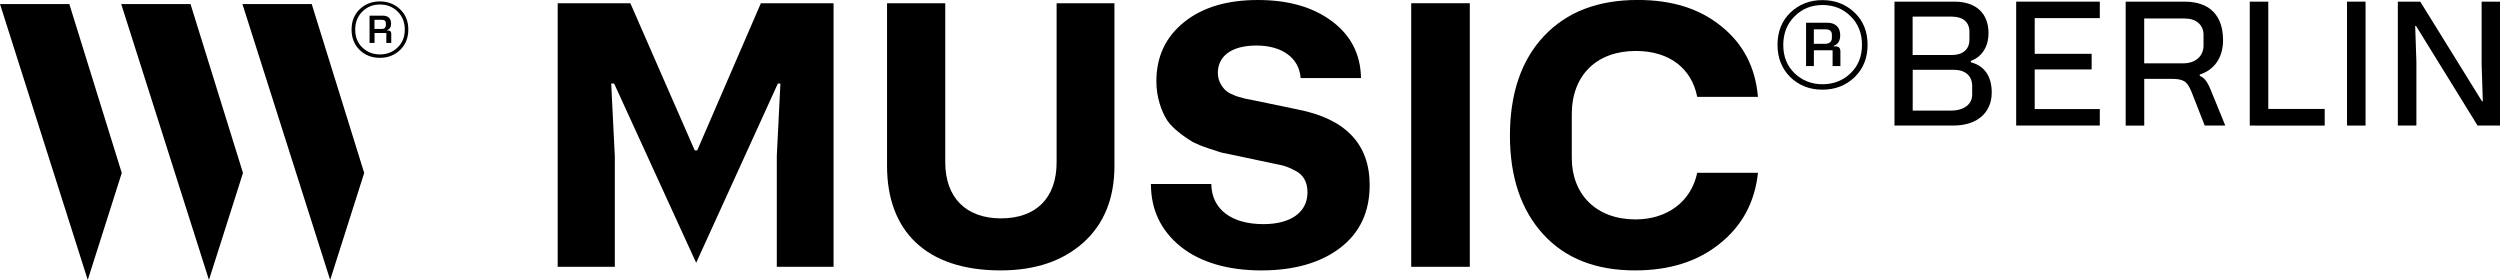 <svg viewBox="0 0 672.15 75.26" xmlns="http://www.w3.org/2000/svg"><path d="m149.94 71.73v-70.86h19.54l17.3 39.56h.68l17.11-39.56h19.54v70.86h-15.26v-29.84l.97-19.44h-.68l-21.97 48.21-22.06-48.21h-.78l.97 19.63v29.65z"/><path d="m238.49.87h15.65v42.77c0 9.43 5.54 15.07 14.97 15.07s14.97-5.44 14.97-15.07v-42.77h15.55v43.74c0 8.75-2.82 15.65-8.36 20.61s-12.93 7.48-22.26 7.48c-20.12 0-30.52-10.69-30.52-28.09z"/><path d="m325.67 49.47c.1 6.9 5.54 10.79 14 10.79 7.39 0 11.86-3.21 11.86-8.55 0-2.82-1.17-4.86-3.5-5.93-2.24-1.17-2.92-1.26-5.35-1.75l-10.98-2.33-3.3-.68-3.6-1.17c-1.75-.58-3.11-1.17-4.08-1.65-1.94-1.17-5.35-3.5-6.9-5.83-1.56-2.43-2.92-6.22-2.92-10.5 0-6.71 2.53-11.96 7.48-15.94 4.96-3.99 11.57-5.93 19.83-5.93s14.87 1.94 19.93 5.73c5.05 3.79 7.68 8.85 7.78 15.26h-16.23c-.39-5.54-5.15-8.75-11.86-8.75s-10.4 2.82-10.4 7.39c0 2.24 1.26 3.99 2.33 4.86.58.49 1.46.88 2.62 1.36l2.43.68 2.53.49 11.66 2.43c12.83 2.53 19.25 9.33 19.25 20.31 0 7.19-2.62 12.83-7.97 16.91-5.25 3.99-12.34 6.03-21.19 6.03s-16.33-2.14-21.68-6.42c-5.35-4.37-7.97-9.91-7.97-16.82h16.23z"/><path d="m395.17 71.73h-15.75v-70.86h15.75z"/><path d="m414.9 62.98c-5.93-6.51-8.94-15.36-8.94-26.54s3.01-20.22 9.14-26.73 14.48-9.72 25.27-9.72c9.14 0 16.62 2.33 22.45 7.1 5.93 4.76 9.14 11.08 9.82 18.95h-16.33c-1.46-7.48-7.29-12.34-16.52-12.34-10.4 0-17.2 6.42-17.2 17.01v11.76c0 9.82 6.61 16.52 17.11 16.52 8.55 0 14.97-4.76 16.62-12.54h16.33c-.87 8.07-4.37 14.39-10.4 19.15-5.93 4.76-13.51 7.1-22.65 7.1-10.5 0-18.76-3.21-24.69-9.72z"/><path d="m481.33 20.73c-2.28-2.29-3.43-5.16-3.43-8.68s1.14-6.4 3.43-8.64c2.33-2.24 5.21-3.38 8.64-3.38s6.35 1.14 8.68 3.38 3.47 5.12 3.47 8.64-1.14 6.4-3.47 8.68c-2.33 2.24-5.21 3.38-8.68 3.38s-6.31-1.14-8.64-3.38zm16.22-1.05c2.06-1.97 3.06-4.52 3.06-7.63s-1.01-5.67-3.06-7.68c-2.01-2.01-4.52-3.02-7.54-3.02s-5.48 1.01-7.54 3.06c-2.01 2.01-3.02 4.57-3.02 7.68s1.01 5.62 3.02 7.59c2.06 1.97 4.57 2.97 7.54 2.97s5.53-1.01 7.54-2.97zm-11.97-1.92v-11.65h5.71c2.24 0 3.47 1.28 3.47 3.34 0 1.51-.59 2.47-1.78 2.88v.14h.55c.87 0 1.28.46 1.28 1.37v3.93h-2.1v-4.25h-5.03v4.25h-2.1zm2.1-5.99h3.15c1.05 0 1.69-.64 1.69-1.55v-.87c0-.96-.55-1.46-1.65-1.46h-3.2v3.88z"/><path d="m509.35 33.76v-33.32h16.09c5.99 0 9.19 3.29 9.19 8.45 0 3.61-1.69 6.35-4.75 7.49v.37c3.7.91 5.62 3.88 5.62 8.09 0 5.44-3.88 8.91-10.28 8.91h-15.86zm4.89-18.97h10.6c2.92 0 4.66-1.55 4.66-4.11v-2.19c0-2.51-1.74-4.02-4.71-4.02h-10.56v10.33zm0 14.94h10.33c3.47 0 5.67-1.69 5.67-4.3v-2.24c0-2.92-1.92-4.43-5.07-4.43h-10.92v10.97z"/><path d="m542.07 33.76v-33.32h22.48v4.43h-17.5v9.6h15.31v4.2h-15.31v10.65h17.5v4.43h-22.48z"/><path d="m571.51 33.76v-33.32h15.81c6.99 0 10.37 3.93 10.37 10.37 0 4.75-2.42 8-6.26 9.23v.37c1.33.5 2.15 1.69 3.2 4.39l3.66 8.96h-5.53l-3.56-9.09c-.59-1.46-1.23-2.42-1.96-2.83-.69-.41-1.78-.64-3.2-.64h-7.54v12.57h-4.98zm4.98-16.73h10.47c3.34 0 5.48-1.97 5.48-4.75v-2.92c0-2.7-2.01-4.39-5.07-4.39h-10.88z"/><path d="m604.87 33.76v-33.32h4.98v28.84h15.17v4.48z"/><path d="m636 33.76h-4.98v-33.32h4.98z"/><path d="m644.68 33.76v-33.32h6.03l16.59 26.78h.23l-.32-9.96v-16.82h4.94v33.32h-6.03l-16.54-26.78h-.23l.32 9.6v17.18h-4.98z"/><path d="m51.22 1.09h-18.63l23.59 74.17 9.15-28.76z"/><path d="m18.64 1.09h-18.64l23.59 74.17 9.15-28.76z"/><path d="m83.81 1.09h-18.63l23.59 74.17 9.15-28.76z"/><path d="m96.68 13.42c-1.44-1.44-2.16-3.25-2.16-5.47s.72-4.03 2.16-5.44c1.47-1.41 3.28-2.13 5.44-2.13s4 .72 5.47 2.13 2.19 3.22 2.19 5.44-.72 4.03-2.19 5.47c-1.47 1.41-3.28 2.13-5.47 2.13s-3.97-.72-5.44-2.13zm10.22-.66c1.3-1.24 1.93-2.85 1.93-4.81s-.63-3.57-1.93-4.84c-1.27-1.27-2.85-1.9-4.75-1.9s-3.45.63-4.75 1.93c-1.27 1.27-1.9 2.88-1.9 4.84s.63 3.54 1.9 4.78c1.3 1.24 2.88 1.87 4.75 1.87s3.48-.63 4.75-1.87zm-7.54-1.21v-7.34h3.6c1.41 0 2.19.81 2.19 2.1 0 .95-.37 1.55-1.12 1.81v.09h.35c.55 0 .81.29.81.86v2.48h-1.32v-2.68h-3.17v2.68h-1.32zm1.32-3.77h1.99c.66 0 1.07-.4 1.07-.98v-.55c0-.6-.35-.92-1.04-.92h-2.02z"/></svg>